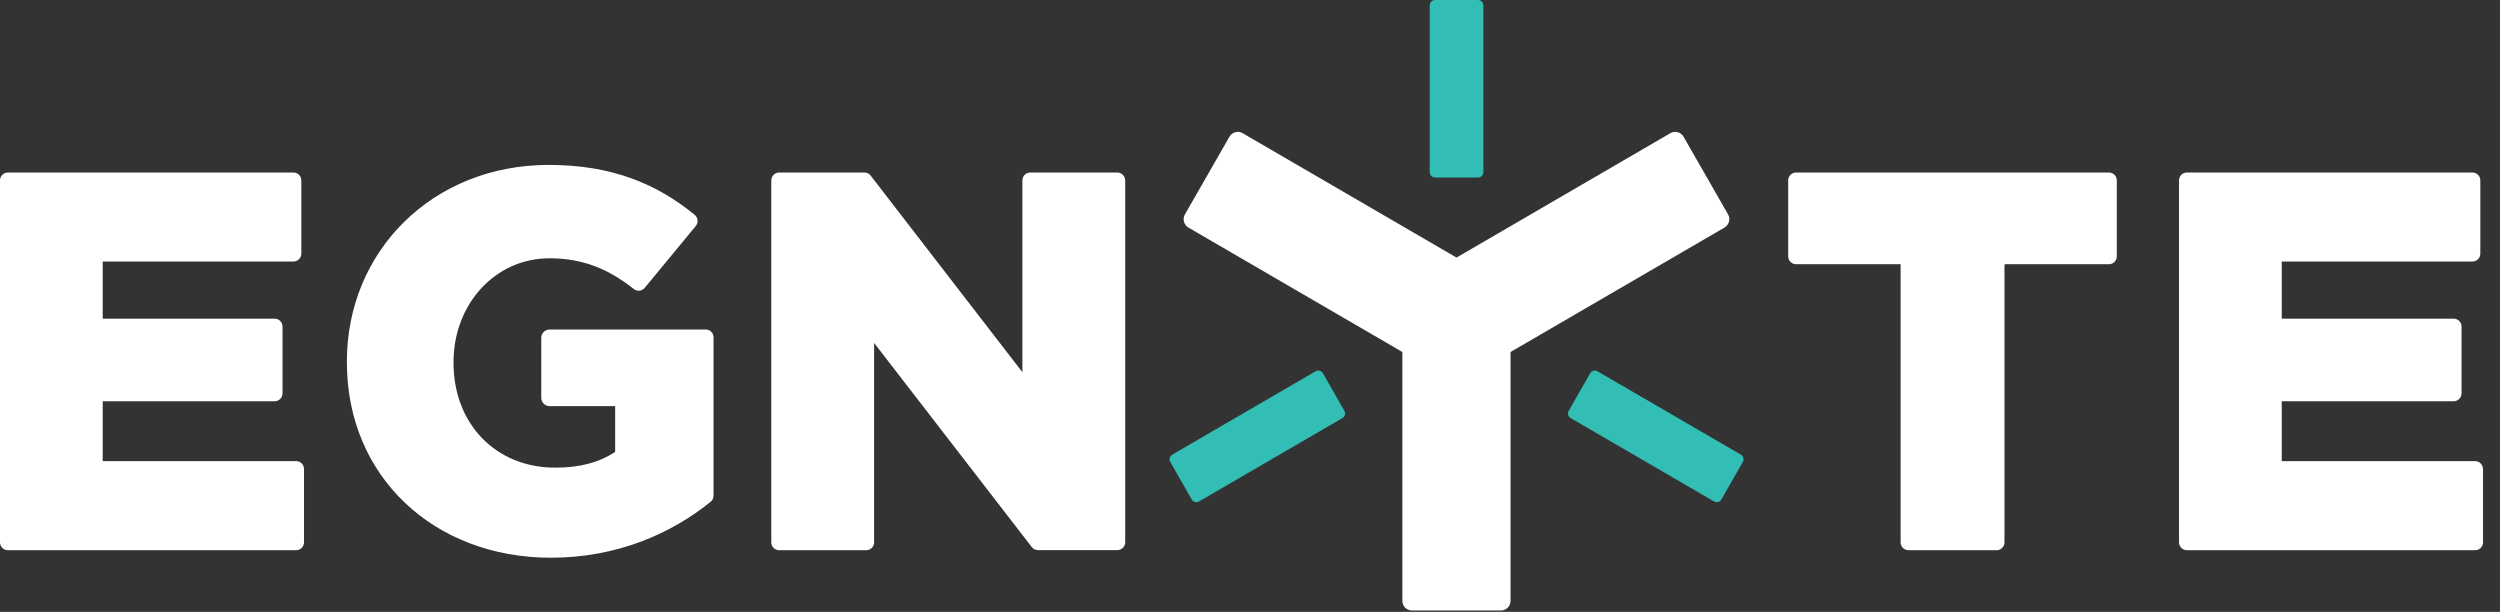 <?xml version="1.0" encoding="UTF-8"?>
<svg width="143px" height="35px" viewBox="0 0 143 35" version="1.1" xmlns="http://www.w3.org/2000/svg" xmlns:xlink="http://www.w3.org/1999/xlink">
    <rect x="0" y="0" width="143" height="35" fill="#333333" stroke="none"/>
    <title>logo copy</title>
    <g id="Layout-5" stroke="none" stroke-width="1" fill="none" fill-rule="evenodd">
        <g id="Landing-Page-Light_Inter" transform="translate(-180, -16)">
            <g id="Group-15" transform="translate(180, 13)">
                <g id="logo-copy" transform="translate(0, 3)">
                    <path d="M16.94,26.375 L5.875,26.375 L5.875,22.951 L15.711,22.951 C15.959,22.951 16.16,22.748 16.16,22.498 L16.16,18.681 C16.16,18.431 15.959,18.228 15.711,18.228 L5.875,18.228 L5.875,14.959 L16.786,14.959 C17.035,14.959 17.236,14.757 17.236,14.506 L17.236,10.32 C17.236,10.07 17.035,9.868 16.786,9.868 L0.449,9.868 C0.201,9.868 0,10.07 0,10.32 L0,31.02 C0,31.27 0.201,31.472 0.449,31.472 L16.94,31.472 C17.188,31.472 17.389,31.27 17.389,31.02 L17.389,26.827 C17.389,26.577 17.188,26.375 16.94,26.375 Z M40.37,18.848 L31.439,18.848 C31.173,18.848 30.96,19.062 30.96,19.33 L30.96,22.748 C30.96,23.016 31.173,23.23 31.439,23.23 L35.187,23.23 L35.187,25.815 C35.187,25.839 35.175,25.863 35.151,25.875 C34.27,26.446 33.177,26.75 31.758,26.75 C28.36,26.75 25.942,24.249 25.942,20.759 L25.942,20.7 C25.942,17.395 28.33,14.774 31.421,14.774 C33.378,14.774 34.838,15.412 36.262,16.537 C36.451,16.686 36.723,16.65 36.877,16.466 L39.797,12.928 C39.957,12.738 39.933,12.452 39.738,12.291 C37.545,10.493 34.962,9.433 31.386,9.433 C24.742,9.433 19.842,14.369 19.842,20.67 L19.842,20.729 C19.842,27.274 24.831,31.901 31.51,31.901 C35.305,31.901 38.396,30.519 40.648,28.703 C40.754,28.62 40.814,28.489 40.814,28.352 L40.814,19.294 C40.82,19.05 40.619,18.848 40.37,18.848 Z M63.913,9.868 L58.93,9.868 C58.682,9.868 58.481,10.07 58.481,10.32 L58.481,21.289 L49.798,10.04 C49.715,9.933 49.585,9.868 49.443,9.868 L44.567,9.868 C44.319,9.868 44.118,10.07 44.118,10.32 L44.118,31.02 C44.118,31.27 44.319,31.472 44.567,31.472 L49.55,31.472 C49.798,31.472 49.999,31.27 49.999,31.02 L49.999,19.616 L59.019,31.294 C59.101,31.401 59.232,31.466 59.373,31.466 L63.913,31.466 C64.161,31.466 64.362,31.264 64.362,31.014 L64.362,10.32 C64.356,10.07 64.155,9.868 63.913,9.868 Z M120.632,9.868 L102.734,9.868 C102.486,9.868 102.285,10.07 102.285,10.32 L102.285,14.661 C102.285,14.911 102.486,15.114 102.734,15.114 L108.716,15.114 L108.716,31.02 C108.716,31.27 108.917,31.472 109.165,31.472 L114.207,31.472 C114.456,31.472 114.656,31.27 114.656,31.02 L114.656,15.173 C114.656,15.138 114.686,15.114 114.715,15.114 L120.632,15.114 C120.881,15.114 121.081,14.911 121.081,14.661 L121.081,10.32 C121.081,10.07 120.881,9.868 120.632,9.868 Z M141.58,26.375 L130.515,26.375 L130.515,22.951 L140.35,22.951 C140.599,22.951 140.8,22.748 140.8,22.498 L140.8,18.681 C140.8,18.431 140.599,18.228 140.35,18.228 L130.515,18.228 L130.515,14.959 L141.426,14.959 C141.674,14.959 141.875,14.757 141.875,14.506 L141.875,10.32 C141.875,10.07 141.674,9.868 141.426,9.868 L125.089,9.868 C124.841,9.868 124.64,10.07 124.64,10.32 L124.64,31.02 C124.64,31.27 124.841,31.472 125.089,31.472 L141.58,31.472 C141.828,31.472 142.029,31.27 142.029,31.02 L142.029,26.827 C142.023,26.577 141.822,26.375 141.58,26.375 Z" id="Shape" fill="#FFF"></path>
                    <path d="M84.547,10.153 L82.082,10.153 C81.917,10.153 81.781,10.016 81.781,9.85 L81.781,0.304 C81.781,0.137 81.917,0 82.082,0 L84.547,0 C84.713,0 84.849,0.137 84.849,0.304 L84.849,9.85 C84.849,10.016 84.713,10.153 84.547,10.153 Z" id="Path" fill="#32BDB5"></path>
                    <path d="M89.731,23.498 L90.96,21.349 C91.043,21.206 91.226,21.152 91.374,21.236 L99.578,26.005 C99.72,26.089 99.773,26.273 99.69,26.422 L98.461,28.572 C98.378,28.715 98.195,28.769 98.047,28.685 L89.843,23.915 C89.696,23.826 89.648,23.641 89.731,23.498 Z" id="Path" fill="#32BDB5"></path>
                    <path d="M75.669,21.348 L76.899,23.498 C76.981,23.641 76.934,23.832 76.786,23.915 L68.582,28.685 C68.44,28.768 68.251,28.721 68.168,28.572 L66.939,26.422 C66.856,26.279 66.904,26.089 67.052,26.005 L75.256,21.235 C75.397,21.152 75.587,21.2 75.669,21.348 Z" id="Path" fill="#32BDB5"></path>
                    <path d="M98.845,12.261 L96.298,7.819 C96.144,7.557 95.813,7.462 95.547,7.617 L83.312,14.733 L71.076,7.617 C70.817,7.462 70.48,7.557 70.326,7.819 L67.779,12.261 C67.625,12.523 67.719,12.863 67.979,13.018 L80.215,20.134 L80.215,34.366 C80.215,34.67 80.457,34.92 80.764,34.92 L85.853,34.92 C86.155,34.92 86.403,34.676 86.403,34.366 L86.403,20.134 L98.638,13.018 C98.904,12.863 98.993,12.523 98.845,12.261 Z" id="Path" fill="#FFF"></path>
                </g>
            </g>
        </g>
    </g>
</svg>